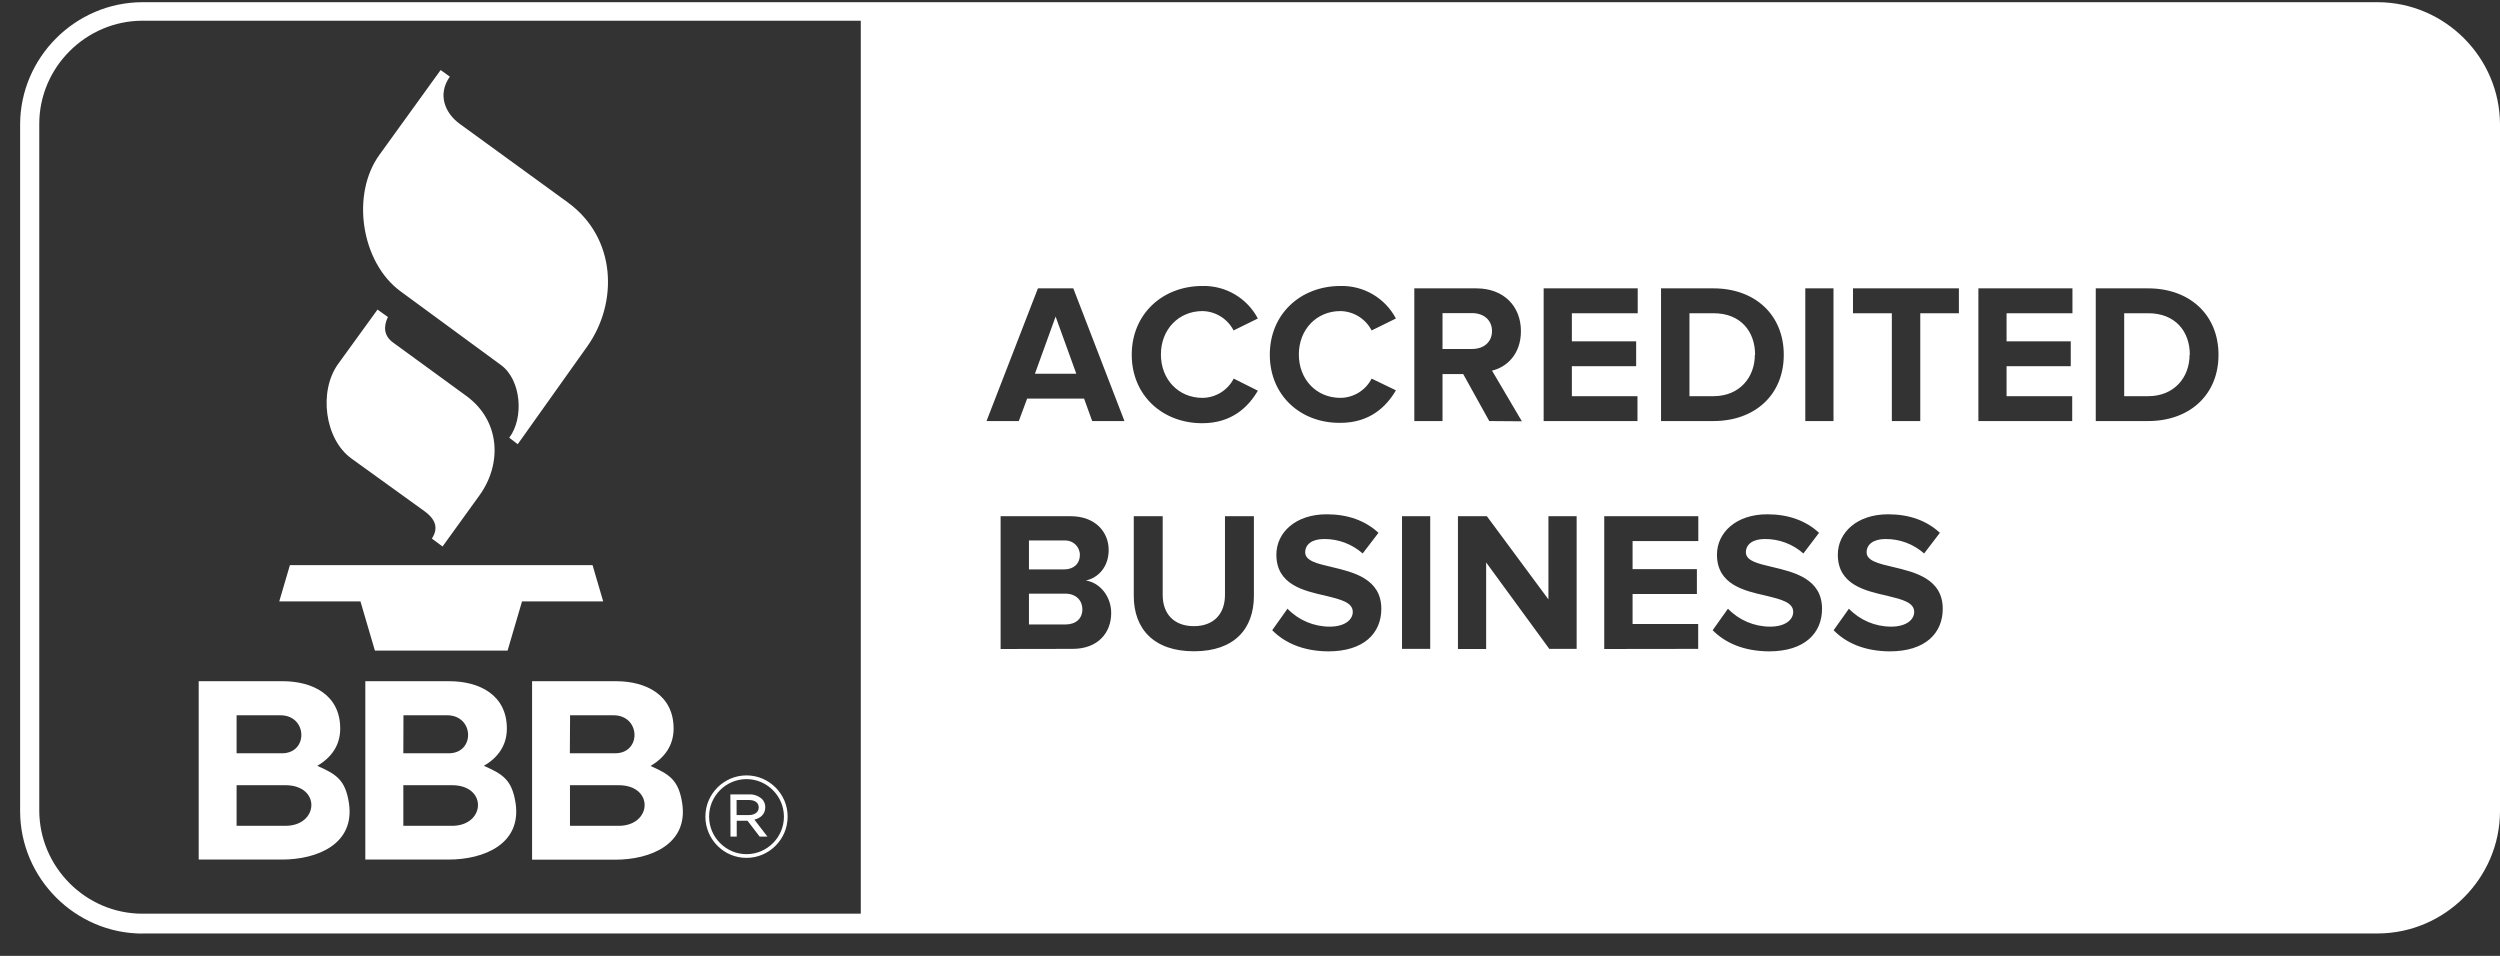 <?xml version="1.0" encoding="UTF-8"?>
<svg xmlns="http://www.w3.org/2000/svg" width="102" height="39" viewBox="0 0 102 39" fill="none">
  <rect x="0" y="0" width="102" height="39" fill="#333333" stroke="none"/>
  <g id="BBB logo (1 color)">
    <path id="Union" fill-rule="evenodd" clip-rule="evenodd" d="M5.81 38.09C3.074 38.085 0.826 35.837 0.821 33.101V5.079C0.826 2.343 3.074 0.095 5.81 0.09H97.011C99.747 0.095 101.995 2.343 102 5.079V33.096C101.995 35.832 99.747 38.08 97.011 38.085H5.81V38.09ZM1.602 5.054C1.602 2.747 3.503 0.85 5.81 0.845H35.12V37.279H5.81C3.503 37.279 1.606 35.377 1.602 33.071V5.054ZM75.436 24.835L74.812 25.713C75.309 26.225 76.06 26.567 77.099 26.576C78.557 26.576 79.264 25.83 79.264 24.84C79.264 23.613 78.126 23.344 77.239 23.134L77.236 23.133L77.212 23.128C76.642 22.994 76.158 22.88 76.158 22.534C76.158 22.212 76.436 21.992 76.928 21.992C77.509 21.987 78.07 22.197 78.504 22.582L79.147 21.739C78.611 21.241 77.899 20.983 77.036 20.983C75.763 20.983 74.983 21.729 74.983 22.631C74.983 23.854 76.094 24.104 76.978 24.303L77.001 24.309L77.03 24.316C77.612 24.459 78.099 24.578 78.099 24.967C78.099 25.274 77.791 25.567 77.157 25.567C76.509 25.567 75.885 25.303 75.436 24.835ZM70.501 24.835L69.876 25.713C70.384 26.225 71.13 26.567 72.174 26.576C73.632 26.576 74.339 25.83 74.339 24.84C74.339 23.613 73.2 23.344 72.313 23.134L72.31 23.133L72.287 23.128C71.716 22.994 71.232 22.88 71.232 22.534C71.232 22.212 71.51 21.992 72.003 21.992C72.583 21.987 73.144 22.197 73.578 22.582L74.217 21.739C73.68 21.241 72.963 20.983 72.105 20.983C70.832 20.983 70.052 21.729 70.052 22.631C70.052 23.854 71.164 24.104 72.048 24.303L72.071 24.309L72.103 24.317C72.679 24.459 73.163 24.579 73.163 24.967C73.163 25.274 72.856 25.567 72.222 25.567C71.574 25.567 70.949 25.303 70.501 24.835ZM52.53 24.835L51.906 25.713C52.413 26.225 53.159 26.567 54.193 26.576C55.651 26.576 56.358 25.83 56.358 24.84C56.358 23.613 55.219 23.344 54.332 23.134L54.329 23.133L54.316 23.13C53.736 22.995 53.252 22.882 53.252 22.534C53.252 22.212 53.529 21.992 54.022 21.992C54.602 21.987 55.163 22.197 55.597 22.582L56.241 21.739C55.705 21.241 54.992 20.983 54.129 20.983C52.856 20.983 52.076 21.729 52.076 22.631C52.076 23.854 53.188 24.104 54.072 24.303L54.095 24.309L54.123 24.316C54.706 24.459 55.193 24.578 55.193 24.967C55.193 25.274 54.885 25.567 54.251 25.567C53.603 25.567 52.978 25.303 52.53 24.835ZM46.258 21.061V24.318C46.258 25.65 47.073 26.576 48.716 26.572C50.364 26.572 51.159 25.655 51.159 24.309V21.061H49.979V24.274C49.979 25.026 49.54 25.547 48.711 25.547C47.882 25.547 47.438 25.03 47.438 24.274V21.061H46.258ZM60.635 22.948L63.215 26.479V26.474H64.327V21.061H63.176V24.455L60.664 21.061H59.484V26.479H60.635V22.948ZM57.202 21.061V26.474H58.353V21.061H57.202ZM65.453 21.061V26.479L69.286 26.474V25.46H66.609V24.235H69.233V23.221H66.609V22.075H69.291V21.061H65.453ZM40.825 21.061V26.479L43.761 26.474C44.795 26.474 45.337 25.82 45.337 25.011C45.337 24.333 44.878 23.772 44.303 23.684C44.81 23.577 45.234 23.124 45.234 22.441C45.234 21.719 44.707 21.061 43.673 21.061H40.825ZM43.464 24.221C43.917 24.221 44.161 24.514 44.161 24.855C44.161 25.24 43.898 25.479 43.464 25.479H41.981V24.221H43.464ZM43.469 22.051C43.791 22.051 44.059 22.314 44.059 22.641V22.646C44.059 22.987 43.815 23.231 43.425 23.231H41.981V22.051H43.425H43.469ZM49.057 11.668C47.434 11.668 46.175 12.809 46.175 14.472C46.175 16.14 47.438 17.271 49.057 17.267C50.247 17.267 50.93 16.613 51.32 15.94L50.335 15.447C50.091 15.925 49.599 16.228 49.062 16.233C48.077 16.233 47.365 15.477 47.365 14.462C47.365 13.448 48.082 12.692 49.062 12.692C49.599 12.702 50.087 13.009 50.33 13.482L51.32 12.995C50.881 12.161 50.004 11.644 49.057 11.668ZM54.69 11.668C53.066 11.668 51.808 12.809 51.808 14.472C51.808 16.14 53.071 17.271 54.69 17.252C55.88 17.252 56.563 16.598 56.953 15.925L55.963 15.447C55.719 15.925 55.227 16.228 54.69 16.233C53.705 16.233 52.993 15.477 52.993 14.462C52.993 13.448 53.71 12.692 54.69 12.692C55.227 12.702 55.714 13.004 55.963 13.482L56.953 12.995C56.514 12.161 55.636 11.644 54.69 11.668ZM59.699 15.262L60.762 17.179L62.093 17.189L60.874 15.121C61.454 14.989 62.054 14.467 62.054 13.511C62.054 12.502 61.362 11.765 60.235 11.765H57.704V17.179H58.855V15.262H59.699ZM44.23 16.262L44.561 17.179H45.878L43.791 11.765H42.347L40.25 17.179H41.567L41.908 16.262H44.23ZM85.507 17.179H87.643C89.335 17.179 90.515 16.111 90.515 14.477C90.515 12.843 89.34 11.765 87.643 11.765H85.507V17.179ZM80.718 17.179H84.546V16.164H81.868V14.94H84.487V13.926H81.868V12.78H84.556V11.765H80.718V17.179ZM73.656 17.179H74.807V11.765H73.656V17.179ZM67.77 17.179H69.906C71.598 17.179 72.778 16.111 72.778 14.477C72.778 12.843 71.603 11.765 69.906 11.765H67.77V17.179ZM62.981 17.179H66.809V16.164H64.132V14.94H66.755V13.926H64.132V12.78H66.819V11.765H62.981V17.179ZM77.187 12.78V17.179H78.347V12.78H79.923V11.765H75.602V12.78H77.187ZM87.647 12.78C88.754 12.78 89.345 13.521 89.345 14.477H89.335C89.335 15.394 88.711 16.164 87.647 16.164H86.667V12.78H87.647ZM69.911 12.78C71.018 12.78 71.608 13.521 71.608 14.477H71.598C71.598 15.394 70.974 16.164 69.911 16.164H68.93V12.78H69.911ZM42.225 15.248L43.069 12.916L43.913 15.248H42.225ZM60.064 12.775C60.528 12.775 60.874 13.053 60.874 13.507C60.874 13.965 60.528 14.238 60.064 14.238H58.855V12.775H60.064ZM14.237 32.768C14.091 31.812 13.716 31.587 12.945 31.246C13.525 30.905 13.881 30.407 13.881 29.725C13.881 28.354 12.76 27.793 11.531 27.793H8.107V35.07H11.502C12.95 35.07 14.486 34.436 14.237 32.768ZM21.036 32.768C20.889 31.812 20.514 31.587 19.743 31.246C20.324 30.905 20.68 30.407 20.68 29.725C20.68 28.354 19.558 27.793 18.329 27.793H14.905V35.07H18.3C19.748 35.07 21.284 34.436 21.036 32.768ZM26.541 31.251C27.307 31.592 27.688 31.817 27.834 32.773C28.087 34.441 26.546 35.075 25.103 35.075H21.709V27.793H25.132C26.361 27.793 27.483 28.354 27.483 29.725C27.483 30.412 27.122 30.91 26.541 31.251ZM28.78 33.314V33.329C28.785 34.25 29.541 35.006 30.458 35.001C31.379 35.001 32.135 34.245 32.135 33.324V33.309C32.135 32.392 31.379 31.636 30.458 31.636C29.536 31.636 28.78 32.392 28.78 33.314ZM31.984 33.309V33.324C31.984 34.163 31.296 34.85 30.458 34.85C29.624 34.85 28.936 34.163 28.931 33.329V33.314C28.931 32.475 29.619 31.788 30.458 31.788C31.291 31.788 31.979 32.475 31.984 33.309ZM30.57 32.412H29.799L29.804 34.133H30.058V33.485H30.497L30.994 34.133H31.311L30.779 33.441C31.038 33.377 31.223 33.212 31.223 32.934V32.924C31.223 32.802 31.174 32.68 31.082 32.592C30.94 32.47 30.755 32.402 30.57 32.412ZM9.653 33.694H11.643C13.013 33.694 13.101 32.036 11.643 32.036H9.653V33.694ZM16.456 33.694H18.441C19.811 33.694 19.899 32.036 18.441 32.036H16.456V33.694ZM23.255 33.694V32.036H25.239C26.698 32.036 26.61 33.694 25.239 33.694H23.255ZM30.955 32.948C30.955 33.143 30.784 33.255 30.545 33.255H30.053V32.641H30.56C30.809 32.641 30.955 32.758 30.955 32.938V32.948ZM11.438 29.183H9.653V30.734H11.506C12.589 30.734 12.55 29.183 11.438 29.183ZM25.03 29.183H23.259L23.25 30.734H25.098C26.181 30.734 26.142 29.183 25.03 29.183ZM18.241 29.183H16.461L16.456 30.734H18.309C19.392 30.734 19.353 29.183 18.241 29.183ZM14.706 24.536H11.394L11.828 23.058H24.176L24.61 24.536H21.299L20.709 26.545H15.296L14.706 24.536ZM13.799 14.845L15.403 12.631L15.827 12.934C15.632 13.339 15.671 13.704 16.027 13.968L19.031 16.157C20.411 17.167 20.494 18.918 19.563 20.21L18.056 22.297L17.622 21.975C17.866 21.59 17.827 21.224 17.315 20.854L14.34 18.708C13.242 17.918 12.994 15.953 13.799 14.845ZM15.481 6.316L17.978 2.858L18.353 3.127C17.841 3.853 18.149 4.614 18.763 5.058L23.157 8.252C25.157 9.7 25.23 12.349 23.957 14.138L21.123 18.123L20.777 17.859C21.382 17.064 21.275 15.504 20.441 14.894L16.334 11.88C14.735 10.7 14.31 7.935 15.481 6.316Z" fill="white"></path>
  </g>
</svg>
